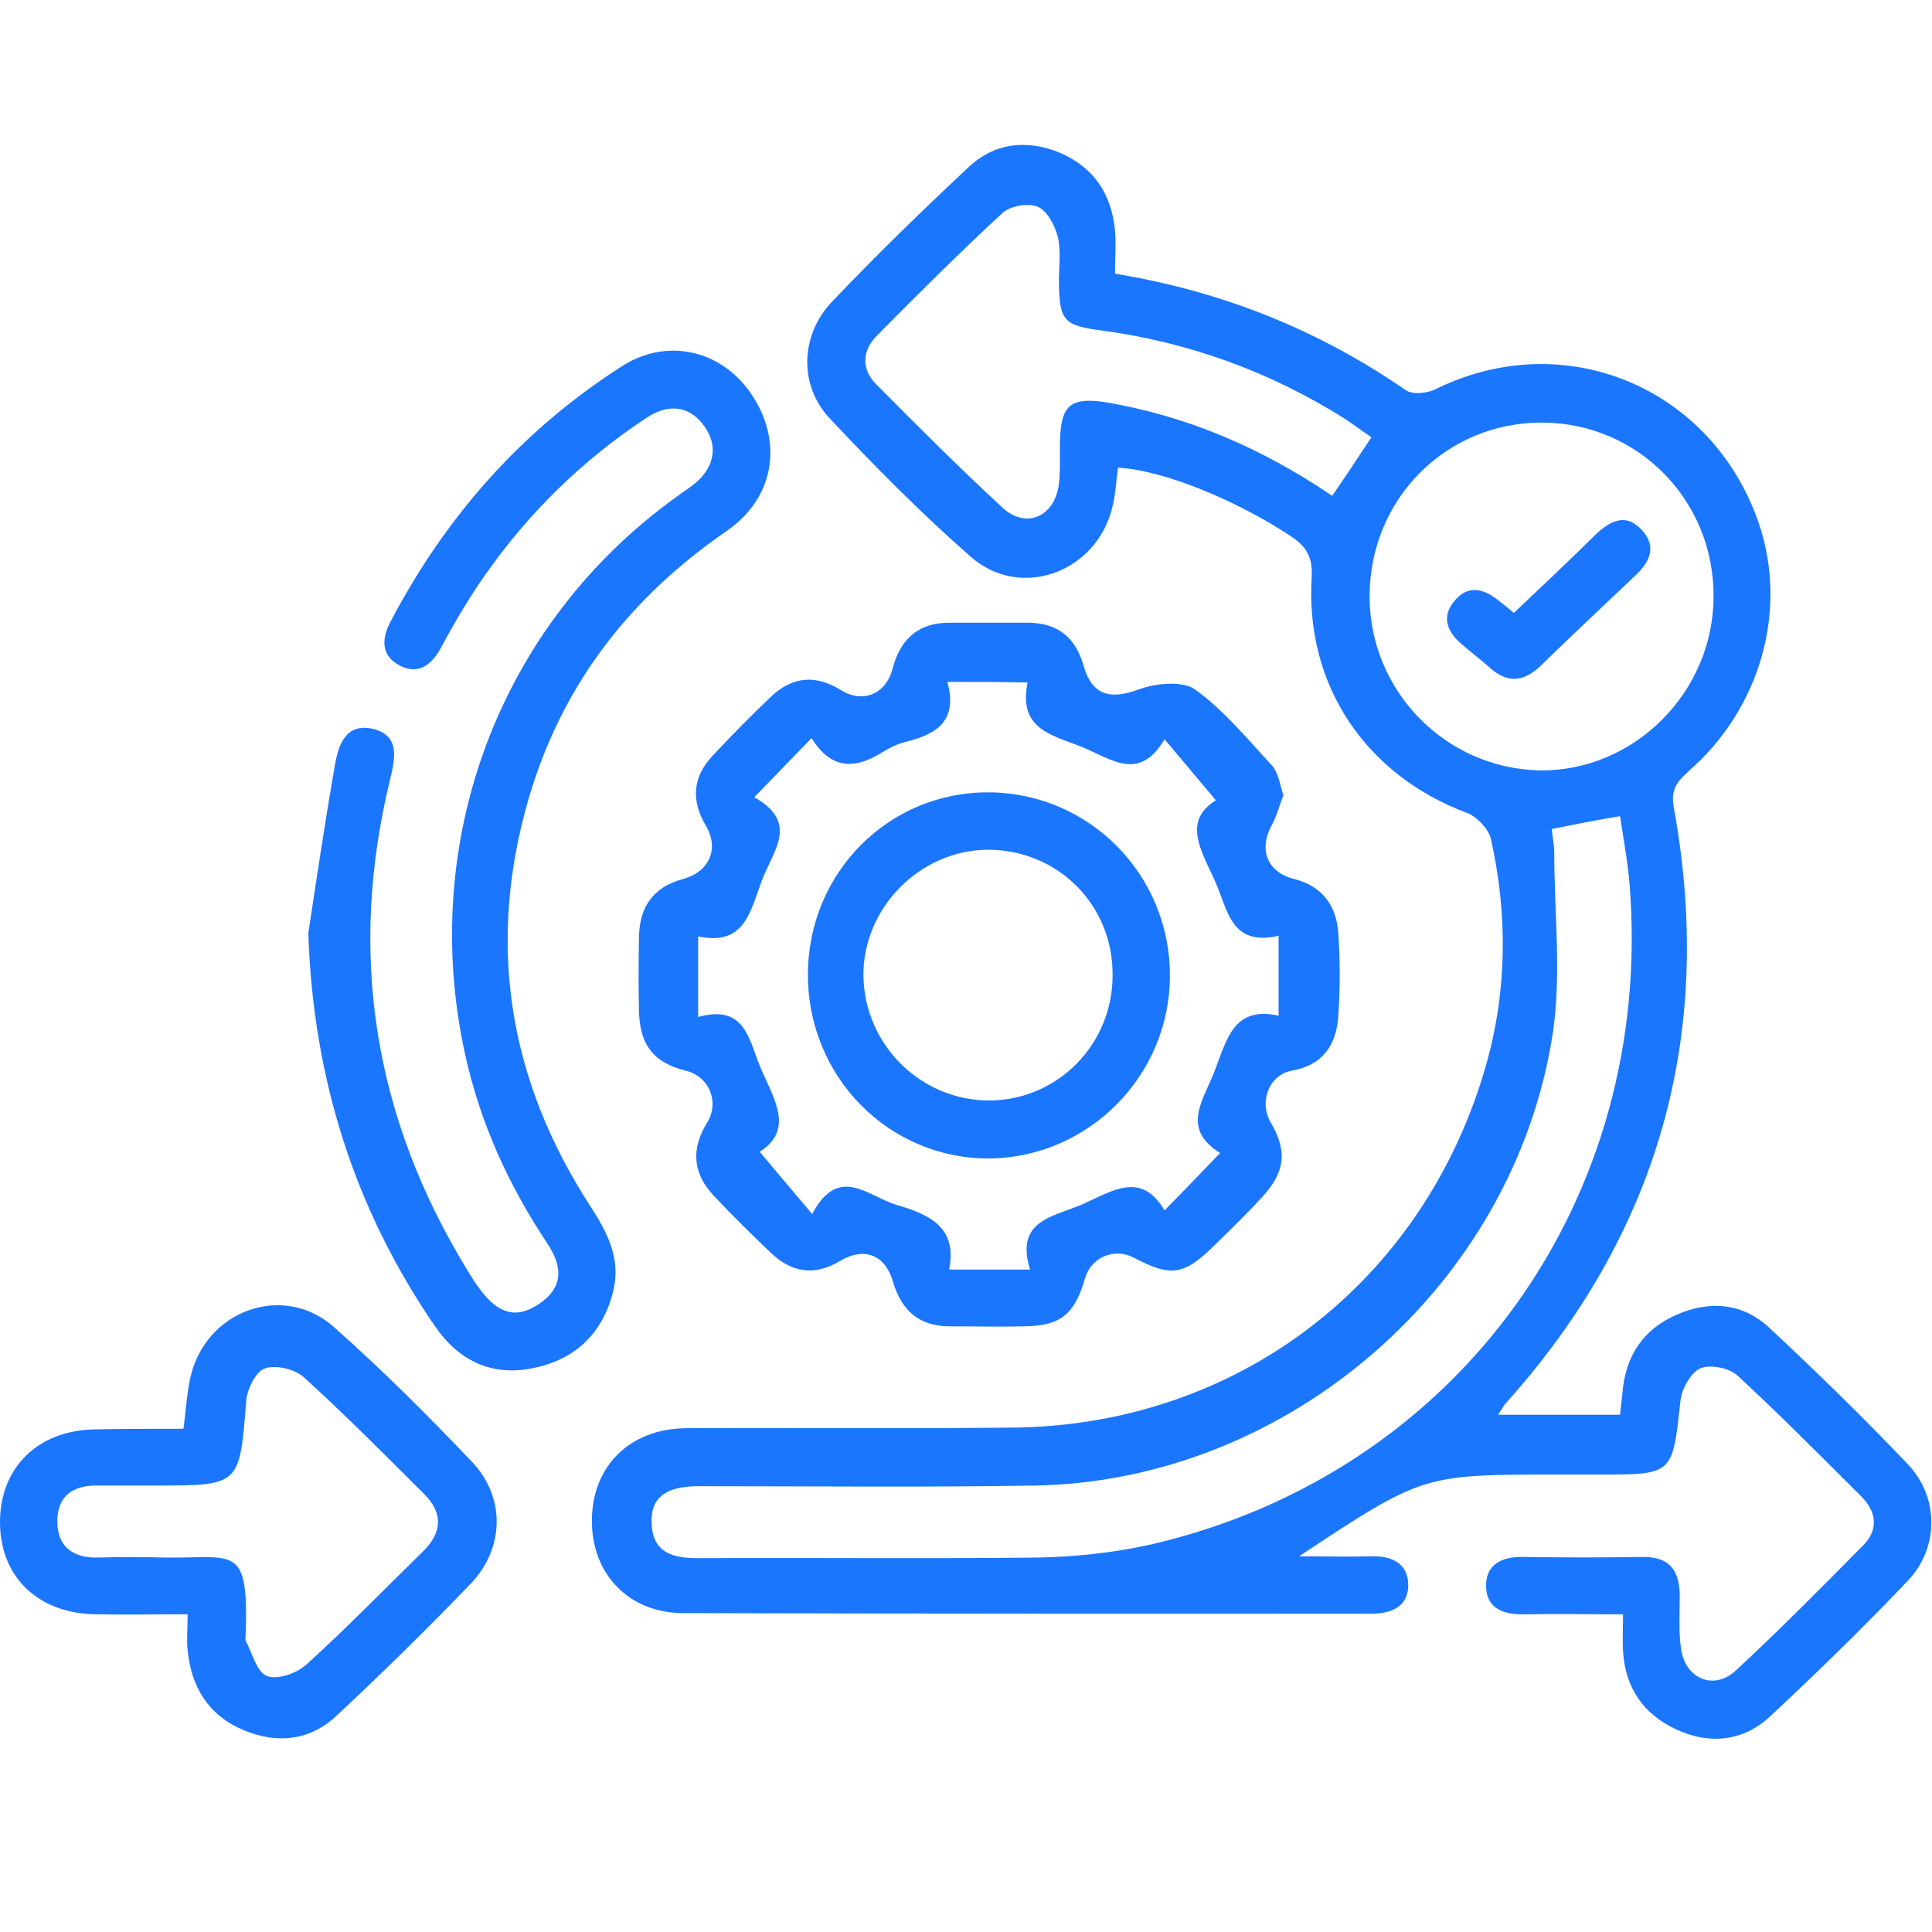 <svg width="40" height="40" viewBox="0 0 40 40" fill="none" xmlns="http://www.w3.org/2000/svg">
<g clip-path="url(#clip0_1984_3604)">
<path d="M23.147 9.683C23.11 9.949 23.097 10.227 23.035 10.479C22.722 11.844 21.136 12.438 20.099 11.528C19.075 10.631 18.113 9.658 17.188 8.673C16.539 7.99 16.564 6.955 17.213 6.26C18.138 5.287 19.1 4.352 20.074 3.442C20.611 2.95 21.273 2.886 21.948 3.164C22.647 3.468 23.01 4.011 23.085 4.769C23.11 5.059 23.085 5.35 23.085 5.666C25.308 6.032 27.294 6.828 29.106 8.079C29.256 8.18 29.568 8.142 29.756 8.041C32.416 6.752 35.452 8.028 36.414 10.833C37.026 12.627 36.451 14.674 34.952 15.975C34.715 16.19 34.59 16.354 34.652 16.708C35.514 21.408 34.34 25.539 31.155 29.077C31.117 29.127 31.092 29.178 31.017 29.291C31.867 29.291 32.679 29.291 33.541 29.291C33.553 29.152 33.578 28.988 33.591 28.837C33.653 28.078 34.015 27.523 34.715 27.219C35.402 26.916 36.089 26.979 36.639 27.497C37.613 28.407 38.575 29.342 39.499 30.315C40.149 30.997 40.149 32.046 39.499 32.728C38.575 33.701 37.613 34.636 36.639 35.545C36.089 36.051 35.402 36.126 34.715 35.811C34.028 35.495 33.653 34.951 33.603 34.193C33.591 33.966 33.603 33.739 33.603 33.423C32.891 33.423 32.229 33.41 31.567 33.423C31.142 33.435 30.767 33.309 30.767 32.829C30.767 32.374 31.117 32.222 31.554 32.235C32.366 32.248 33.178 32.248 33.99 32.235C34.565 32.222 34.777 32.513 34.777 33.044C34.777 33.398 34.752 33.764 34.802 34.118C34.877 34.749 35.477 35.015 35.939 34.585C36.839 33.751 37.713 32.867 38.575 31.995C38.9 31.667 38.85 31.3 38.538 30.984C37.688 30.138 36.851 29.291 35.977 28.483C35.802 28.319 35.402 28.243 35.202 28.331C35.002 28.42 34.815 28.761 34.79 29.014C34.627 30.529 34.64 30.529 33.116 30.529C32.828 30.529 32.529 30.529 32.241 30.529C29.456 30.529 29.456 30.529 26.895 32.222C27.482 32.222 27.944 32.235 28.406 32.222C28.819 32.21 29.143 32.374 29.156 32.791C29.168 33.258 28.819 33.41 28.394 33.41C23.647 33.41 18.9 33.41 14.153 33.398C13.016 33.398 12.254 32.589 12.254 31.49C12.254 30.365 13.028 29.582 14.203 29.569C16.451 29.557 18.7 29.582 20.948 29.557C25.608 29.519 29.481 26.562 30.767 22.052C31.205 20.511 31.217 18.931 30.867 17.365C30.817 17.163 30.58 16.91 30.38 16.834C28.281 16.051 27.02 14.194 27.157 11.958C27.182 11.528 27.045 11.313 26.72 11.098C25.633 10.378 24.109 9.734 23.147 9.683ZM32.129 17.163C32.142 17.34 32.179 17.491 32.179 17.655C32.179 18.894 32.329 20.144 32.154 21.357C31.367 26.613 26.657 30.681 21.398 30.757C19.087 30.795 16.776 30.77 14.465 30.77C13.778 30.77 13.466 31.01 13.491 31.54C13.516 32.159 13.94 32.26 14.453 32.26C16.789 32.248 19.112 32.273 21.448 32.248C22.26 32.235 23.072 32.147 23.859 31.97C30.18 30.492 34.253 24.857 33.74 18.325C33.703 17.858 33.616 17.39 33.541 16.898C33.003 16.986 32.579 17.074 32.129 17.163ZM31.917 8.749C29.93 8.749 28.356 10.34 28.356 12.349C28.356 14.307 29.93 15.912 31.879 15.95C33.828 15.975 35.477 14.333 35.477 12.349C35.489 10.353 33.903 8.749 31.917 8.749ZM27.582 10.265C27.869 9.848 28.119 9.469 28.394 9.052C28.181 8.913 28.007 8.774 27.807 8.647C26.27 7.687 24.596 7.081 22.797 6.841C22.023 6.74 21.935 6.639 21.923 5.843C21.923 5.527 21.973 5.198 21.898 4.895C21.835 4.655 21.673 4.352 21.473 4.276C21.273 4.2 20.911 4.263 20.749 4.415C19.862 5.236 19 6.095 18.15 6.955C17.838 7.27 17.838 7.662 18.15 7.965C19 8.824 19.862 9.683 20.749 10.505C21.236 10.96 21.835 10.707 21.923 10.025C21.96 9.709 21.935 9.393 21.948 9.077C21.973 8.395 22.173 8.231 22.835 8.319C24.546 8.597 26.108 9.267 27.582 10.265Z" fill="#1B76FE"/>
<path d="M26.572 16.468C26.484 16.683 26.434 16.898 26.322 17.1C26.06 17.593 26.234 18.06 26.797 18.199C27.384 18.351 27.671 18.755 27.709 19.324C27.746 19.892 27.746 20.461 27.709 21.029C27.671 21.623 27.396 22.053 26.747 22.166C26.272 22.255 26.06 22.811 26.309 23.24C26.659 23.834 26.609 24.264 26.134 24.782C25.822 25.123 25.497 25.439 25.16 25.767C24.511 26.411 24.248 26.449 23.461 26.032C23.061 25.83 22.587 26.032 22.462 26.474C22.249 27.207 21.962 27.447 21.225 27.46C20.7 27.473 20.188 27.46 19.664 27.46C19.026 27.46 18.664 27.131 18.489 26.538C18.327 25.982 17.902 25.805 17.39 26.108C16.865 26.424 16.391 26.348 15.966 25.944C15.554 25.552 15.154 25.16 14.767 24.744C14.342 24.289 14.304 23.783 14.642 23.24C14.904 22.811 14.679 22.28 14.192 22.166C13.542 22.002 13.255 21.648 13.23 20.966C13.218 20.435 13.218 19.917 13.23 19.387C13.243 18.768 13.53 18.363 14.142 18.199C14.692 18.048 14.892 17.567 14.617 17.1C14.304 16.582 14.342 16.089 14.742 15.66C15.141 15.23 15.554 14.813 15.978 14.409C16.416 14.005 16.89 13.967 17.402 14.283C17.865 14.573 18.339 14.371 18.477 13.853C18.639 13.221 19.026 12.88 19.689 12.893C20.226 12.893 20.775 12.893 21.312 12.893C21.912 12.906 22.274 13.209 22.437 13.79C22.612 14.396 22.986 14.497 23.586 14.27C23.936 14.144 24.473 14.093 24.735 14.27C25.335 14.7 25.822 15.293 26.334 15.849C26.472 16.001 26.497 16.241 26.572 16.468ZM19.614 14.118C19.851 14.977 19.326 15.218 18.714 15.369C18.577 15.407 18.439 15.47 18.314 15.546C17.752 15.912 17.228 15.976 16.803 15.281C16.403 15.698 16.041 16.064 15.616 16.506C16.566 17.037 15.991 17.631 15.766 18.25C15.529 18.894 15.404 19.589 14.454 19.387C14.454 19.968 14.454 20.473 14.454 21.055C15.466 20.776 15.504 21.573 15.778 22.179C16.066 22.823 16.416 23.404 15.729 23.847C16.103 24.289 16.428 24.68 16.815 25.135C17.365 24.099 17.965 24.769 18.564 24.946C19.251 25.148 19.826 25.413 19.651 26.285C20.238 26.285 20.725 26.285 21.325 26.285C21.013 25.262 21.8 25.198 22.412 24.933C23.036 24.655 23.624 24.238 24.111 25.059C24.511 24.655 24.86 24.289 25.26 23.872C24.436 23.354 24.923 22.773 25.16 22.141C25.41 21.484 25.56 20.827 26.472 21.029C26.472 20.448 26.472 19.943 26.472 19.374C25.472 19.602 25.422 18.831 25.148 18.224C24.86 17.593 24.485 16.999 25.173 16.569C24.81 16.14 24.485 15.748 24.111 15.306C23.586 16.19 23.024 15.723 22.412 15.47C21.787 15.218 21.075 15.104 21.275 14.131C20.738 14.118 20.238 14.118 19.614 14.118Z" fill="#1B76FE"/>
<path d="M6.383 19.323C6.558 18.16 6.733 16.998 6.932 15.848C7.007 15.419 7.157 14.964 7.719 15.09C8.282 15.229 8.182 15.684 8.082 16.114C7.195 19.727 7.732 23.113 9.668 26.284C9.756 26.423 9.843 26.575 9.943 26.701C10.33 27.219 10.705 27.307 11.167 26.991C11.617 26.688 11.692 26.284 11.33 25.741C10.53 24.541 9.943 23.252 9.631 21.837C8.656 17.415 10.343 12.917 14.003 10.289C14.116 10.201 14.24 10.125 14.353 10.037C14.79 9.696 14.877 9.241 14.59 8.836C14.303 8.42 13.866 8.331 13.391 8.647C12.067 9.519 10.955 10.605 10.043 11.906C9.706 12.387 9.406 12.892 9.131 13.41C8.931 13.776 8.656 13.979 8.269 13.776C7.869 13.562 7.907 13.195 8.094 12.854C9.244 10.668 10.83 8.887 12.891 7.573C13.853 6.967 15.002 7.27 15.602 8.23C16.214 9.203 16.014 10.327 15.04 10.997C13.041 12.374 11.63 14.181 10.943 16.543C10.068 19.55 10.53 22.367 12.229 24.983C12.579 25.526 12.866 26.069 12.691 26.752C12.466 27.636 11.879 28.166 11.005 28.331C10.168 28.495 9.493 28.166 9.006 27.459C7.332 25.021 6.483 22.317 6.383 19.323Z" fill="#1B76FE"/>
<path d="M3.798 29.581C3.86 29.127 3.873 28.722 3.985 28.356C4.385 27.08 5.909 26.587 6.908 27.471C7.908 28.356 8.857 29.303 9.781 30.276C10.469 31.009 10.444 32.058 9.744 32.79C8.844 33.725 7.92 34.635 6.971 35.519C6.421 36.037 5.746 36.113 5.047 35.822C4.322 35.519 3.96 34.938 3.885 34.167C3.86 33.94 3.885 33.713 3.885 33.422C3.198 33.422 2.586 33.435 1.961 33.422C0.775 33.397 0 32.639 0 31.514C0 30.39 0.775 29.619 1.949 29.594C2.561 29.581 3.186 29.581 3.798 29.581ZM3.223 30.756C2.823 30.756 2.436 30.756 2.036 30.756C1.512 30.744 1.174 30.971 1.187 31.527C1.199 32.032 1.524 32.26 2.024 32.247C2.486 32.234 2.936 32.234 3.398 32.247C4.859 32.272 5.159 31.931 5.084 33.902C5.084 33.927 5.072 33.953 5.084 33.965C5.222 34.218 5.309 34.61 5.522 34.698C5.734 34.786 6.134 34.648 6.334 34.471C7.171 33.713 7.958 32.904 8.757 32.121C9.157 31.729 9.182 31.325 8.77 30.921C7.958 30.112 7.146 29.291 6.296 28.52C6.109 28.343 5.709 28.255 5.484 28.331C5.297 28.394 5.109 28.773 5.097 29.013C4.959 30.756 4.972 30.756 3.223 30.756Z" fill="#1B76FE"/>
<path d="M31.343 12.69C31.931 12.134 32.493 11.603 33.042 11.06C33.33 10.794 33.642 10.618 33.967 10.946C34.317 11.3 34.167 11.628 33.854 11.919C33.205 12.538 32.555 13.144 31.906 13.776C31.543 14.13 31.194 14.155 30.819 13.801C30.631 13.637 30.432 13.486 30.244 13.321C29.957 13.069 29.844 12.765 30.107 12.45C30.369 12.121 30.681 12.171 30.981 12.399C31.094 12.487 31.194 12.563 31.343 12.69Z" fill="#1B76FE"/>
<path d="M16.727 20.182C16.727 18.06 18.413 16.379 20.499 16.405C22.56 16.43 24.222 18.11 24.222 20.195C24.222 22.267 22.548 23.96 20.487 23.985C18.413 23.998 16.727 22.305 16.727 20.182ZM20.449 17.592C19.038 17.605 17.863 18.805 17.876 20.207C17.901 21.635 19.063 22.785 20.487 22.785C21.911 22.772 23.048 21.61 23.035 20.169C23.035 18.717 21.886 17.592 20.449 17.592Z" fill="#1B76FE"/>
</g>
<defs>
<clipPath id="clip0_1984_3604">
<rect width="40" height="33" fill="white" transform="translate(0 3)"/>
</clipPath>
</defs>
</svg>
